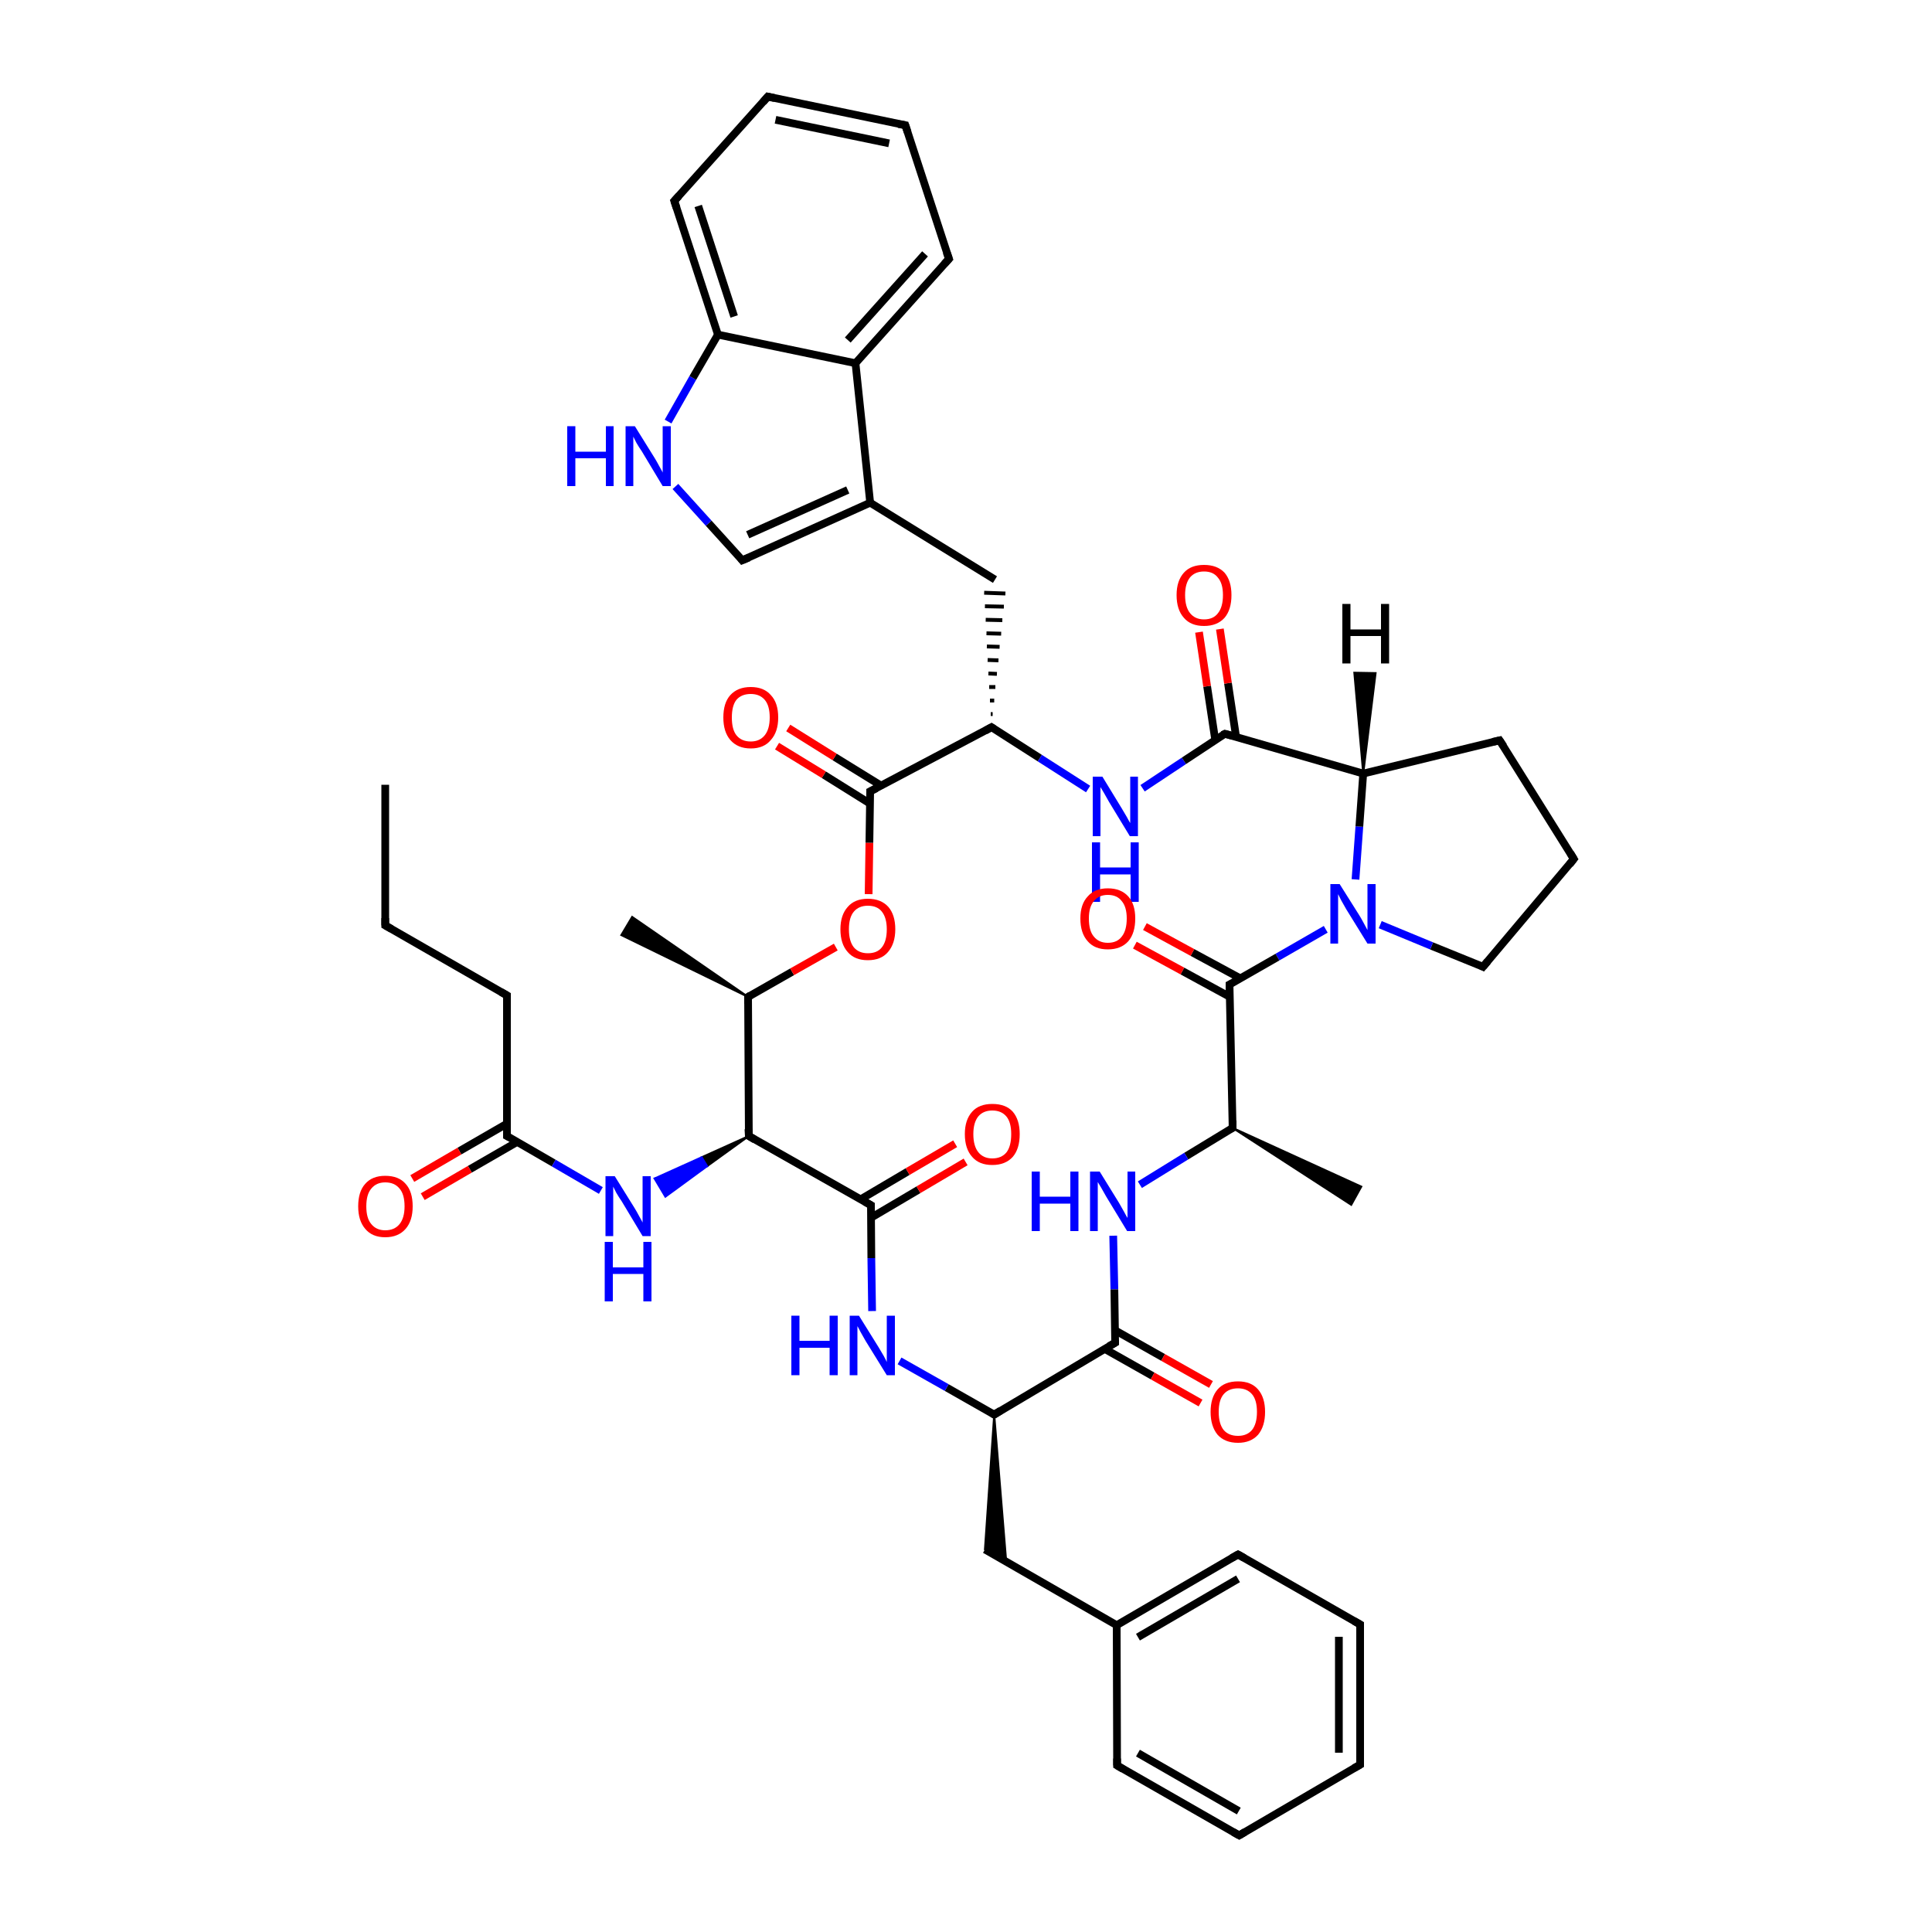 
<svg version='1.1' baseProfile='full'
              xmlns='http://www.w3.org/2000/svg'
                      xmlns:rdkit='http://www.rdkit.org/xml'
                      xmlns:xlink='http://www.w3.org/1999/xlink'
                  xml:space='preserve'
width='500px' height='500px' viewBox='0 0 500 500'>
<!-- END OF HEADER -->
<rect style='opacity:1.0;fill:#FFFFFF;stroke:none' width='500.0' height='500.0' x='0.0' y='0.0'> </rect>
<path class='bond-0 atom-0 atom-1' d='M 99.7,203.1 L 99.7,239.5' style='fill:none;fill-rule:evenodd;stroke:#000000;stroke-width:2.0px;stroke-linecap:butt;stroke-linejoin:miter;stroke-opacity:1' />
<path class='bond-1 atom-1 atom-2' d='M 99.7,239.5 L 131.2,257.6' style='fill:none;fill-rule:evenodd;stroke:#000000;stroke-width:2.0px;stroke-linecap:butt;stroke-linejoin:miter;stroke-opacity:1' />
<path class='bond-2 atom-2 atom-3' d='M 131.2,257.6 L 131.2,294.0' style='fill:none;fill-rule:evenodd;stroke:#000000;stroke-width:2.0px;stroke-linecap:butt;stroke-linejoin:miter;stroke-opacity:1' />
<path class='bond-3 atom-3 atom-4' d='M 131.2,290.8 L 118.9,297.9' style='fill:none;fill-rule:evenodd;stroke:#000000;stroke-width:2.0px;stroke-linecap:butt;stroke-linejoin:miter;stroke-opacity:1' />
<path class='bond-3 atom-3 atom-4' d='M 118.9,297.9 L 106.7,305.0' style='fill:none;fill-rule:evenodd;stroke:#FF0000;stroke-width:2.0px;stroke-linecap:butt;stroke-linejoin:miter;stroke-opacity:1' />
<path class='bond-3 atom-3 atom-4' d='M 133.9,295.5 L 121.6,302.6' style='fill:none;fill-rule:evenodd;stroke:#000000;stroke-width:2.0px;stroke-linecap:butt;stroke-linejoin:miter;stroke-opacity:1' />
<path class='bond-3 atom-3 atom-4' d='M 121.6,302.6 L 109.4,309.7' style='fill:none;fill-rule:evenodd;stroke:#FF0000;stroke-width:2.0px;stroke-linecap:butt;stroke-linejoin:miter;stroke-opacity:1' />
<path class='bond-4 atom-3 atom-5' d='M 131.2,294.0 L 143.3,301.0' style='fill:none;fill-rule:evenodd;stroke:#000000;stroke-width:2.0px;stroke-linecap:butt;stroke-linejoin:miter;stroke-opacity:1' />
<path class='bond-4 atom-3 atom-5' d='M 143.3,301.0 L 155.5,308.1' style='fill:none;fill-rule:evenodd;stroke:#0000FF;stroke-width:2.0px;stroke-linecap:butt;stroke-linejoin:miter;stroke-opacity:1' />
<path class='bond-5 atom-6 atom-5' d='M 193.8,294.0 L 183.0,301.8 L 181.6,299.5 Z' style='fill:#000000;fill-rule:evenodd;fill-opacity:1;stroke:#000000;stroke-width:0.5px;stroke-linecap:butt;stroke-linejoin:miter;stroke-opacity:1;' />
<path class='bond-5 atom-6 atom-5' d='M 183.0,301.8 L 169.4,305.0 L 172.2,309.7 Z' style='fill:#0000FF;fill-rule:evenodd;fill-opacity:1;stroke:#0000FF;stroke-width:0.5px;stroke-linecap:butt;stroke-linejoin:miter;stroke-opacity:1;' />
<path class='bond-5 atom-6 atom-5' d='M 183.0,301.8 L 181.6,299.5 L 169.4,305.0 Z' style='fill:#0000FF;fill-rule:evenodd;fill-opacity:1;stroke:#0000FF;stroke-width:0.5px;stroke-linecap:butt;stroke-linejoin:miter;stroke-opacity:1;' />
<path class='bond-6 atom-6 atom-7' d='M 193.8,294.0 L 193.6,258.0' style='fill:none;fill-rule:evenodd;stroke:#000000;stroke-width:2.0px;stroke-linecap:butt;stroke-linejoin:miter;stroke-opacity:1' />
<path class='bond-7 atom-7 atom-8' d='M 193.6,258.0 L 205.0,251.5' style='fill:none;fill-rule:evenodd;stroke:#000000;stroke-width:2.0px;stroke-linecap:butt;stroke-linejoin:miter;stroke-opacity:1' />
<path class='bond-7 atom-7 atom-8' d='M 205.0,251.5 L 216.3,245.1' style='fill:none;fill-rule:evenodd;stroke:#FF0000;stroke-width:2.0px;stroke-linecap:butt;stroke-linejoin:miter;stroke-opacity:1' />
<path class='bond-8 atom-8 atom-9' d='M 224.8,231.4 L 225.0,218.1' style='fill:none;fill-rule:evenodd;stroke:#FF0000;stroke-width:2.0px;stroke-linecap:butt;stroke-linejoin:miter;stroke-opacity:1' />
<path class='bond-8 atom-8 atom-9' d='M 225.0,218.1 L 225.2,204.8' style='fill:none;fill-rule:evenodd;stroke:#000000;stroke-width:2.0px;stroke-linecap:butt;stroke-linejoin:miter;stroke-opacity:1' />
<path class='bond-9 atom-9 atom-10' d='M 228.0,203.3 L 216.0,195.9' style='fill:none;fill-rule:evenodd;stroke:#000000;stroke-width:2.0px;stroke-linecap:butt;stroke-linejoin:miter;stroke-opacity:1' />
<path class='bond-9 atom-9 atom-10' d='M 216.0,195.9 L 204.0,188.4' style='fill:none;fill-rule:evenodd;stroke:#FF0000;stroke-width:2.0px;stroke-linecap:butt;stroke-linejoin:miter;stroke-opacity:1' />
<path class='bond-9 atom-9 atom-10' d='M 225.2,208.0 L 213.2,200.5' style='fill:none;fill-rule:evenodd;stroke:#000000;stroke-width:2.0px;stroke-linecap:butt;stroke-linejoin:miter;stroke-opacity:1' />
<path class='bond-9 atom-9 atom-10' d='M 213.2,200.5 L 201.1,193.1' style='fill:none;fill-rule:evenodd;stroke:#FF0000;stroke-width:2.0px;stroke-linecap:butt;stroke-linejoin:miter;stroke-opacity:1' />
<path class='bond-10 atom-9 atom-11' d='M 225.2,204.8 L 256.6,188.2' style='fill:none;fill-rule:evenodd;stroke:#000000;stroke-width:2.0px;stroke-linecap:butt;stroke-linejoin:miter;stroke-opacity:1' />
<path class='bond-11 atom-11 atom-12' d='M 256.6,188.2 L 269.1,196.2' style='fill:none;fill-rule:evenodd;stroke:#000000;stroke-width:2.0px;stroke-linecap:butt;stroke-linejoin:miter;stroke-opacity:1' />
<path class='bond-11 atom-11 atom-12' d='M 269.1,196.2 L 281.6,204.2' style='fill:none;fill-rule:evenodd;stroke:#0000FF;stroke-width:2.0px;stroke-linecap:butt;stroke-linejoin:miter;stroke-opacity:1' />
<path class='bond-12 atom-12 atom-13' d='M 295.7,204.0 L 306.4,196.9' style='fill:none;fill-rule:evenodd;stroke:#0000FF;stroke-width:2.0px;stroke-linecap:butt;stroke-linejoin:miter;stroke-opacity:1' />
<path class='bond-12 atom-12 atom-13' d='M 306.4,196.9 L 317.0,189.9' style='fill:none;fill-rule:evenodd;stroke:#000000;stroke-width:2.0px;stroke-linecap:butt;stroke-linejoin:miter;stroke-opacity:1' />
<path class='bond-13 atom-13 atom-14' d='M 319.9,190.7 L 317.8,176.8' style='fill:none;fill-rule:evenodd;stroke:#000000;stroke-width:2.0px;stroke-linecap:butt;stroke-linejoin:miter;stroke-opacity:1' />
<path class='bond-13 atom-13 atom-14' d='M 317.8,176.8 L 315.7,162.8' style='fill:none;fill-rule:evenodd;stroke:#FF0000;stroke-width:2.0px;stroke-linecap:butt;stroke-linejoin:miter;stroke-opacity:1' />
<path class='bond-13 atom-13 atom-14' d='M 314.5,191.5 L 312.4,177.6' style='fill:none;fill-rule:evenodd;stroke:#000000;stroke-width:2.0px;stroke-linecap:butt;stroke-linejoin:miter;stroke-opacity:1' />
<path class='bond-13 atom-13 atom-14' d='M 312.4,177.6 L 310.3,163.6' style='fill:none;fill-rule:evenodd;stroke:#FF0000;stroke-width:2.0px;stroke-linecap:butt;stroke-linejoin:miter;stroke-opacity:1' />
<path class='bond-14 atom-13 atom-15' d='M 317.0,189.9 L 352.8,200.2' style='fill:none;fill-rule:evenodd;stroke:#000000;stroke-width:2.0px;stroke-linecap:butt;stroke-linejoin:miter;stroke-opacity:1' />
<path class='bond-15 atom-15 atom-16' d='M 352.8,200.2 L 388.1,191.6' style='fill:none;fill-rule:evenodd;stroke:#000000;stroke-width:2.0px;stroke-linecap:butt;stroke-linejoin:miter;stroke-opacity:1' />
<path class='bond-16 atom-16 atom-17' d='M 388.1,191.6 L 407.3,222.3' style='fill:none;fill-rule:evenodd;stroke:#000000;stroke-width:2.0px;stroke-linecap:butt;stroke-linejoin:miter;stroke-opacity:1' />
<path class='bond-17 atom-17 atom-18' d='M 407.3,222.3 L 383.8,250.2' style='fill:none;fill-rule:evenodd;stroke:#000000;stroke-width:2.0px;stroke-linecap:butt;stroke-linejoin:miter;stroke-opacity:1' />
<path class='bond-18 atom-18 atom-19' d='M 383.8,250.2 L 370.5,244.8' style='fill:none;fill-rule:evenodd;stroke:#000000;stroke-width:2.0px;stroke-linecap:butt;stroke-linejoin:miter;stroke-opacity:1' />
<path class='bond-18 atom-18 atom-19' d='M 370.5,244.8 L 357.2,239.3' style='fill:none;fill-rule:evenodd;stroke:#0000FF;stroke-width:2.0px;stroke-linecap:butt;stroke-linejoin:miter;stroke-opacity:1' />
<path class='bond-19 atom-19 atom-20' d='M 343.1,240.5 L 330.6,247.7' style='fill:none;fill-rule:evenodd;stroke:#0000FF;stroke-width:2.0px;stroke-linecap:butt;stroke-linejoin:miter;stroke-opacity:1' />
<path class='bond-19 atom-19 atom-20' d='M 330.6,247.7 L 318.2,254.8' style='fill:none;fill-rule:evenodd;stroke:#000000;stroke-width:2.0px;stroke-linecap:butt;stroke-linejoin:miter;stroke-opacity:1' />
<path class='bond-20 atom-20 atom-21' d='M 321.0,253.2 L 308.6,246.5' style='fill:none;fill-rule:evenodd;stroke:#000000;stroke-width:2.0px;stroke-linecap:butt;stroke-linejoin:miter;stroke-opacity:1' />
<path class='bond-20 atom-20 atom-21' d='M 308.6,246.5 L 296.3,239.8' style='fill:none;fill-rule:evenodd;stroke:#FF0000;stroke-width:2.0px;stroke-linecap:butt;stroke-linejoin:miter;stroke-opacity:1' />
<path class='bond-20 atom-20 atom-21' d='M 318.3,258.0 L 306.0,251.3' style='fill:none;fill-rule:evenodd;stroke:#000000;stroke-width:2.0px;stroke-linecap:butt;stroke-linejoin:miter;stroke-opacity:1' />
<path class='bond-20 atom-20 atom-21' d='M 306.0,251.3 L 293.7,244.6' style='fill:none;fill-rule:evenodd;stroke:#FF0000;stroke-width:2.0px;stroke-linecap:butt;stroke-linejoin:miter;stroke-opacity:1' />
<path class='bond-21 atom-20 atom-22' d='M 318.2,254.8 L 319.0,291.9' style='fill:none;fill-rule:evenodd;stroke:#000000;stroke-width:2.0px;stroke-linecap:butt;stroke-linejoin:miter;stroke-opacity:1' />
<path class='bond-22 atom-22 atom-23' d='M 319.0,291.9 L 307.0,299.2' style='fill:none;fill-rule:evenodd;stroke:#000000;stroke-width:2.0px;stroke-linecap:butt;stroke-linejoin:miter;stroke-opacity:1' />
<path class='bond-22 atom-22 atom-23' d='M 307.0,299.2 L 295.0,306.6' style='fill:none;fill-rule:evenodd;stroke:#0000FF;stroke-width:2.0px;stroke-linecap:butt;stroke-linejoin:miter;stroke-opacity:1' />
<path class='bond-23 atom-23 atom-24' d='M 288.1,319.8 L 288.4,333.7' style='fill:none;fill-rule:evenodd;stroke:#0000FF;stroke-width:2.0px;stroke-linecap:butt;stroke-linejoin:miter;stroke-opacity:1' />
<path class='bond-23 atom-23 atom-24' d='M 288.4,333.7 L 288.6,347.5' style='fill:none;fill-rule:evenodd;stroke:#000000;stroke-width:2.0px;stroke-linecap:butt;stroke-linejoin:miter;stroke-opacity:1' />
<path class='bond-24 atom-24 atom-25' d='M 285.9,349.1 L 298.3,356.1' style='fill:none;fill-rule:evenodd;stroke:#000000;stroke-width:2.0px;stroke-linecap:butt;stroke-linejoin:miter;stroke-opacity:1' />
<path class='bond-24 atom-24 atom-25' d='M 298.3,356.1 L 310.7,363.1' style='fill:none;fill-rule:evenodd;stroke:#FF0000;stroke-width:2.0px;stroke-linecap:butt;stroke-linejoin:miter;stroke-opacity:1' />
<path class='bond-24 atom-24 atom-25' d='M 288.6,344.3 L 301.0,351.3' style='fill:none;fill-rule:evenodd;stroke:#000000;stroke-width:2.0px;stroke-linecap:butt;stroke-linejoin:miter;stroke-opacity:1' />
<path class='bond-24 atom-24 atom-25' d='M 301.0,351.3 L 313.4,358.3' style='fill:none;fill-rule:evenodd;stroke:#FF0000;stroke-width:2.0px;stroke-linecap:butt;stroke-linejoin:miter;stroke-opacity:1' />
<path class='bond-25 atom-24 atom-26' d='M 288.6,347.5 L 257.3,366.1' style='fill:none;fill-rule:evenodd;stroke:#000000;stroke-width:2.0px;stroke-linecap:butt;stroke-linejoin:miter;stroke-opacity:1' />
<path class='bond-26 atom-26 atom-27' d='M 257.3,366.1 L 245.0,359.1' style='fill:none;fill-rule:evenodd;stroke:#000000;stroke-width:2.0px;stroke-linecap:butt;stroke-linejoin:miter;stroke-opacity:1' />
<path class='bond-26 atom-26 atom-27' d='M 245.0,359.1 L 232.8,352.2' style='fill:none;fill-rule:evenodd;stroke:#0000FF;stroke-width:2.0px;stroke-linecap:butt;stroke-linejoin:miter;stroke-opacity:1' />
<path class='bond-27 atom-27 atom-28' d='M 225.7,339.3 L 225.5,325.6' style='fill:none;fill-rule:evenodd;stroke:#0000FF;stroke-width:2.0px;stroke-linecap:butt;stroke-linejoin:miter;stroke-opacity:1' />
<path class='bond-27 atom-27 atom-28' d='M 225.5,325.6 L 225.4,311.9' style='fill:none;fill-rule:evenodd;stroke:#000000;stroke-width:2.0px;stroke-linecap:butt;stroke-linejoin:miter;stroke-opacity:1' />
<path class='bond-28 atom-28 atom-29' d='M 225.5,315.1 L 237.7,307.9' style='fill:none;fill-rule:evenodd;stroke:#000000;stroke-width:2.0px;stroke-linecap:butt;stroke-linejoin:miter;stroke-opacity:1' />
<path class='bond-28 atom-28 atom-29' d='M 237.7,307.9 L 249.9,300.7' style='fill:none;fill-rule:evenodd;stroke:#FF0000;stroke-width:2.0px;stroke-linecap:butt;stroke-linejoin:miter;stroke-opacity:1' />
<path class='bond-28 atom-28 atom-29' d='M 222.7,310.4 L 234.9,303.2' style='fill:none;fill-rule:evenodd;stroke:#000000;stroke-width:2.0px;stroke-linecap:butt;stroke-linejoin:miter;stroke-opacity:1' />
<path class='bond-28 atom-28 atom-29' d='M 234.9,303.2 L 247.2,296.0' style='fill:none;fill-rule:evenodd;stroke:#FF0000;stroke-width:2.0px;stroke-linecap:butt;stroke-linejoin:miter;stroke-opacity:1' />
<path class='bond-29 atom-26 atom-30' d='M 257.3,366.1 L 260.4,404.1 L 254.9,401.0 Z' style='fill:#000000;fill-rule:evenodd;fill-opacity:1;stroke:#000000;stroke-width:0.5px;stroke-linecap:butt;stroke-linejoin:miter;stroke-opacity:1;' />
<path class='bond-30 atom-30 atom-31' d='M 254.9,401.0 L 289.0,420.6' style='fill:none;fill-rule:evenodd;stroke:#000000;stroke-width:2.0px;stroke-linecap:butt;stroke-linejoin:miter;stroke-opacity:1' />
<path class='bond-31 atom-31 atom-32' d='M 289.0,420.6 L 320.4,402.3' style='fill:none;fill-rule:evenodd;stroke:#000000;stroke-width:2.0px;stroke-linecap:butt;stroke-linejoin:miter;stroke-opacity:1' />
<path class='bond-31 atom-31 atom-32' d='M 294.5,423.7 L 320.4,408.6' style='fill:none;fill-rule:evenodd;stroke:#000000;stroke-width:2.0px;stroke-linecap:butt;stroke-linejoin:miter;stroke-opacity:1' />
<path class='bond-32 atom-32 atom-33' d='M 320.4,402.3 L 352.0,420.4' style='fill:none;fill-rule:evenodd;stroke:#000000;stroke-width:2.0px;stroke-linecap:butt;stroke-linejoin:miter;stroke-opacity:1' />
<path class='bond-33 atom-33 atom-34' d='M 352.0,420.4 L 352.0,456.7' style='fill:none;fill-rule:evenodd;stroke:#000000;stroke-width:2.0px;stroke-linecap:butt;stroke-linejoin:miter;stroke-opacity:1' />
<path class='bond-33 atom-33 atom-34' d='M 346.5,423.6 L 346.5,453.6' style='fill:none;fill-rule:evenodd;stroke:#000000;stroke-width:2.0px;stroke-linecap:butt;stroke-linejoin:miter;stroke-opacity:1' />
<path class='bond-34 atom-34 atom-35' d='M 352.0,456.7 L 320.7,475.0' style='fill:none;fill-rule:evenodd;stroke:#000000;stroke-width:2.0px;stroke-linecap:butt;stroke-linejoin:miter;stroke-opacity:1' />
<path class='bond-35 atom-35 atom-36' d='M 320.7,475.0 L 289.1,456.9' style='fill:none;fill-rule:evenodd;stroke:#000000;stroke-width:2.0px;stroke-linecap:butt;stroke-linejoin:miter;stroke-opacity:1' />
<path class='bond-35 atom-35 atom-36' d='M 320.6,468.7 L 294.5,453.7' style='fill:none;fill-rule:evenodd;stroke:#000000;stroke-width:2.0px;stroke-linecap:butt;stroke-linejoin:miter;stroke-opacity:1' />
<path class='bond-36 atom-22 atom-37' d='M 319.0,291.9 L 352.3,307.1 L 349.7,311.8 Z' style='fill:#000000;fill-rule:evenodd;fill-opacity:1;stroke:#000000;stroke-width:0.5px;stroke-linecap:butt;stroke-linejoin:miter;stroke-opacity:1;' />
<path class='bond-37 atom-11 atom-38' d='M 256.9,184.8 L 256.4,184.8' style='fill:none;fill-rule:evenodd;stroke:#000000;stroke-width:1.0px;stroke-linecap:butt;stroke-linejoin:miter;stroke-opacity:1' />
<path class='bond-37 atom-11 atom-38' d='M 257.3,181.3 L 256.2,181.3' style='fill:none;fill-rule:evenodd;stroke:#000000;stroke-width:1.0px;stroke-linecap:butt;stroke-linejoin:miter;stroke-opacity:1' />
<path class='bond-37 atom-11 atom-38' d='M 257.6,177.8 L 256.0,177.8' style='fill:none;fill-rule:evenodd;stroke:#000000;stroke-width:1.0px;stroke-linecap:butt;stroke-linejoin:miter;stroke-opacity:1' />
<path class='bond-37 atom-11 atom-38' d='M 258.0,174.4 L 255.8,174.3' style='fill:none;fill-rule:evenodd;stroke:#000000;stroke-width:1.0px;stroke-linecap:butt;stroke-linejoin:miter;stroke-opacity:1' />
<path class='bond-37 atom-11 atom-38' d='M 258.4,170.9 L 255.6,170.8' style='fill:none;fill-rule:evenodd;stroke:#000000;stroke-width:1.0px;stroke-linecap:butt;stroke-linejoin:miter;stroke-opacity:1' />
<path class='bond-37 atom-11 atom-38' d='M 258.7,167.4 L 255.4,167.3' style='fill:none;fill-rule:evenodd;stroke:#000000;stroke-width:1.0px;stroke-linecap:butt;stroke-linejoin:miter;stroke-opacity:1' />
<path class='bond-37 atom-11 atom-38' d='M 259.1,164.0 L 255.3,163.9' style='fill:none;fill-rule:evenodd;stroke:#000000;stroke-width:1.0px;stroke-linecap:butt;stroke-linejoin:miter;stroke-opacity:1' />
<path class='bond-37 atom-11 atom-38' d='M 259.4,160.5 L 255.1,160.4' style='fill:none;fill-rule:evenodd;stroke:#000000;stroke-width:1.0px;stroke-linecap:butt;stroke-linejoin:miter;stroke-opacity:1' />
<path class='bond-37 atom-11 atom-38' d='M 259.8,157.0 L 254.9,156.9' style='fill:none;fill-rule:evenodd;stroke:#000000;stroke-width:1.0px;stroke-linecap:butt;stroke-linejoin:miter;stroke-opacity:1' />
<path class='bond-37 atom-11 atom-38' d='M 260.2,153.6 L 254.7,153.4' style='fill:none;fill-rule:evenodd;stroke:#000000;stroke-width:1.0px;stroke-linecap:butt;stroke-linejoin:miter;stroke-opacity:1' />
<path class='bond-38 atom-38 atom-39' d='M 257.5,150.0 L 225.2,130.1' style='fill:none;fill-rule:evenodd;stroke:#000000;stroke-width:2.0px;stroke-linecap:butt;stroke-linejoin:miter;stroke-opacity:1' />
<path class='bond-39 atom-39 atom-40' d='M 225.2,130.1 L 192.1,145.0' style='fill:none;fill-rule:evenodd;stroke:#000000;stroke-width:2.0px;stroke-linecap:butt;stroke-linejoin:miter;stroke-opacity:1' />
<path class='bond-39 atom-39 atom-40' d='M 219.4,126.8 L 193.5,138.4' style='fill:none;fill-rule:evenodd;stroke:#000000;stroke-width:2.0px;stroke-linecap:butt;stroke-linejoin:miter;stroke-opacity:1' />
<path class='bond-40 atom-40 atom-41' d='M 192.1,145.0 L 183.4,135.4' style='fill:none;fill-rule:evenodd;stroke:#000000;stroke-width:2.0px;stroke-linecap:butt;stroke-linejoin:miter;stroke-opacity:1' />
<path class='bond-40 atom-40 atom-41' d='M 183.4,135.4 L 174.8,125.9' style='fill:none;fill-rule:evenodd;stroke:#0000FF;stroke-width:2.0px;stroke-linecap:butt;stroke-linejoin:miter;stroke-opacity:1' />
<path class='bond-41 atom-41 atom-42' d='M 172.9,109.1 L 179.3,97.8' style='fill:none;fill-rule:evenodd;stroke:#0000FF;stroke-width:2.0px;stroke-linecap:butt;stroke-linejoin:miter;stroke-opacity:1' />
<path class='bond-41 atom-41 atom-42' d='M 179.3,97.8 L 185.8,86.6' style='fill:none;fill-rule:evenodd;stroke:#000000;stroke-width:2.0px;stroke-linecap:butt;stroke-linejoin:miter;stroke-opacity:1' />
<path class='bond-42 atom-42 atom-43' d='M 185.8,86.6 L 174.5,52.0' style='fill:none;fill-rule:evenodd;stroke:#000000;stroke-width:2.0px;stroke-linecap:butt;stroke-linejoin:miter;stroke-opacity:1' />
<path class='bond-42 atom-42 atom-43' d='M 190.0,81.9 L 180.7,53.3' style='fill:none;fill-rule:evenodd;stroke:#000000;stroke-width:2.0px;stroke-linecap:butt;stroke-linejoin:miter;stroke-opacity:1' />
<path class='bond-43 atom-43 atom-44' d='M 174.5,52.0 L 198.7,25.0' style='fill:none;fill-rule:evenodd;stroke:#000000;stroke-width:2.0px;stroke-linecap:butt;stroke-linejoin:miter;stroke-opacity:1' />
<path class='bond-44 atom-44 atom-45' d='M 198.7,25.0 L 234.3,32.4' style='fill:none;fill-rule:evenodd;stroke:#000000;stroke-width:2.0px;stroke-linecap:butt;stroke-linejoin:miter;stroke-opacity:1' />
<path class='bond-44 atom-44 atom-45' d='M 200.7,31.0 L 230.1,37.1' style='fill:none;fill-rule:evenodd;stroke:#000000;stroke-width:2.0px;stroke-linecap:butt;stroke-linejoin:miter;stroke-opacity:1' />
<path class='bond-45 atom-45 atom-46' d='M 234.3,32.4 L 245.6,67.0' style='fill:none;fill-rule:evenodd;stroke:#000000;stroke-width:2.0px;stroke-linecap:butt;stroke-linejoin:miter;stroke-opacity:1' />
<path class='bond-46 atom-46 atom-47' d='M 245.6,67.0 L 221.4,94.0' style='fill:none;fill-rule:evenodd;stroke:#000000;stroke-width:2.0px;stroke-linecap:butt;stroke-linejoin:miter;stroke-opacity:1' />
<path class='bond-46 atom-46 atom-47' d='M 239.4,65.7 L 219.4,88.0' style='fill:none;fill-rule:evenodd;stroke:#000000;stroke-width:2.0px;stroke-linecap:butt;stroke-linejoin:miter;stroke-opacity:1' />
<path class='bond-47 atom-7 atom-48' d='M 193.6,258.0 L 160.8,242.0 L 163.6,237.3 Z' style='fill:#000000;fill-rule:evenodd;fill-opacity:1;stroke:#000000;stroke-width:0.5px;stroke-linecap:butt;stroke-linejoin:miter;stroke-opacity:1;' />
<path class='bond-48 atom-28 atom-6' d='M 225.4,311.9 L 193.8,294.0' style='fill:none;fill-rule:evenodd;stroke:#000000;stroke-width:2.0px;stroke-linecap:butt;stroke-linejoin:miter;stroke-opacity:1' />
<path class='bond-49 atom-19 atom-15' d='M 350.8,227.6 L 351.8,213.9' style='fill:none;fill-rule:evenodd;stroke:#0000FF;stroke-width:2.0px;stroke-linecap:butt;stroke-linejoin:miter;stroke-opacity:1' />
<path class='bond-49 atom-19 atom-15' d='M 351.8,213.9 L 352.8,200.2' style='fill:none;fill-rule:evenodd;stroke:#000000;stroke-width:2.0px;stroke-linecap:butt;stroke-linejoin:miter;stroke-opacity:1' />
<path class='bond-50 atom-36 atom-31' d='M 289.1,456.9 L 289.0,420.6' style='fill:none;fill-rule:evenodd;stroke:#000000;stroke-width:2.0px;stroke-linecap:butt;stroke-linejoin:miter;stroke-opacity:1' />
<path class='bond-51 atom-47 atom-39' d='M 221.4,94.0 L 225.2,130.1' style='fill:none;fill-rule:evenodd;stroke:#000000;stroke-width:2.0px;stroke-linecap:butt;stroke-linejoin:miter;stroke-opacity:1' />
<path class='bond-52 atom-47 atom-42' d='M 221.4,94.0 L 185.8,86.6' style='fill:none;fill-rule:evenodd;stroke:#000000;stroke-width:2.0px;stroke-linecap:butt;stroke-linejoin:miter;stroke-opacity:1' />
<path class='bond-53 atom-15 atom-49' d='M 352.8,200.2 L 350.5,174.1 L 356.0,174.2 Z' style='fill:#000000;fill-rule:evenodd;fill-opacity:1;stroke:#000000;stroke-width:0.5px;stroke-linecap:butt;stroke-linejoin:miter;stroke-opacity:1;' />
<path d='M 99.7,237.6 L 99.7,239.5 L 101.3,240.4' style='fill:none;stroke:#000000;stroke-width:2.0px;stroke-linecap:butt;stroke-linejoin:miter;stroke-opacity:1;' />
<path d='M 129.6,256.7 L 131.2,257.6 L 131.2,259.4' style='fill:none;stroke:#000000;stroke-width:2.0px;stroke-linecap:butt;stroke-linejoin:miter;stroke-opacity:1;' />
<path d='M 131.2,292.2 L 131.2,294.0 L 131.8,294.3' style='fill:none;stroke:#000000;stroke-width:2.0px;stroke-linecap:butt;stroke-linejoin:miter;stroke-opacity:1;' />
<path d='M 193.7,292.2 L 193.8,294.0 L 195.3,294.9' style='fill:none;stroke:#000000;stroke-width:2.0px;stroke-linecap:butt;stroke-linejoin:miter;stroke-opacity:1;' />
<path d='M 193.6,259.8 L 193.6,258.0 L 194.2,257.6' style='fill:none;stroke:#000000;stroke-width:2.0px;stroke-linecap:butt;stroke-linejoin:miter;stroke-opacity:1;' />
<path d='M 225.2,205.5 L 225.2,204.8 L 226.8,204.0' style='fill:none;stroke:#000000;stroke-width:2.0px;stroke-linecap:butt;stroke-linejoin:miter;stroke-opacity:1;' />
<path d='M 255.0,189.1 L 256.6,188.2 L 257.2,188.6' style='fill:none;stroke:#000000;stroke-width:2.0px;stroke-linecap:butt;stroke-linejoin:miter;stroke-opacity:1;' />
<path d='M 316.4,190.2 L 317.0,189.9 L 318.8,190.4' style='fill:none;stroke:#000000;stroke-width:2.0px;stroke-linecap:butt;stroke-linejoin:miter;stroke-opacity:1;' />
<path d='M 386.3,192.0 L 388.1,191.6 L 389.1,193.1' style='fill:none;stroke:#000000;stroke-width:2.0px;stroke-linecap:butt;stroke-linejoin:miter;stroke-opacity:1;' />
<path d='M 406.4,220.8 L 407.3,222.3 L 406.2,223.7' style='fill:none;stroke:#000000;stroke-width:2.0px;stroke-linecap:butt;stroke-linejoin:miter;stroke-opacity:1;' />
<path d='M 385.0,248.8 L 383.8,250.2 L 383.2,249.9' style='fill:none;stroke:#000000;stroke-width:2.0px;stroke-linecap:butt;stroke-linejoin:miter;stroke-opacity:1;' />
<path d='M 318.8,254.5 L 318.2,254.8 L 318.2,256.7' style='fill:none;stroke:#000000;stroke-width:2.0px;stroke-linecap:butt;stroke-linejoin:miter;stroke-opacity:1;' />
<path d='M 319.0,290.0 L 319.0,291.9 L 318.4,292.2' style='fill:none;stroke:#000000;stroke-width:2.0px;stroke-linecap:butt;stroke-linejoin:miter;stroke-opacity:1;' />
<path d='M 288.6,346.8 L 288.6,347.5 L 287.0,348.4' style='fill:none;stroke:#000000;stroke-width:2.0px;stroke-linecap:butt;stroke-linejoin:miter;stroke-opacity:1;' />
<path d='M 258.9,365.1 L 257.3,366.1 L 256.7,365.7' style='fill:none;stroke:#000000;stroke-width:2.0px;stroke-linecap:butt;stroke-linejoin:miter;stroke-opacity:1;' />
<path d='M 225.4,312.6 L 225.4,311.9 L 223.8,311.0' style='fill:none;stroke:#000000;stroke-width:2.0px;stroke-linecap:butt;stroke-linejoin:miter;stroke-opacity:1;' />
<path d='M 318.8,403.2 L 320.4,402.3 L 322.0,403.2' style='fill:none;stroke:#000000;stroke-width:2.0px;stroke-linecap:butt;stroke-linejoin:miter;stroke-opacity:1;' />
<path d='M 350.4,419.5 L 352.0,420.4 L 352.0,422.2' style='fill:none;stroke:#000000;stroke-width:2.0px;stroke-linecap:butt;stroke-linejoin:miter;stroke-opacity:1;' />
<path d='M 352.0,454.9 L 352.0,456.7 L 350.4,457.6' style='fill:none;stroke:#000000;stroke-width:2.0px;stroke-linecap:butt;stroke-linejoin:miter;stroke-opacity:1;' />
<path d='M 322.2,474.1 L 320.7,475.0 L 319.1,474.1' style='fill:none;stroke:#000000;stroke-width:2.0px;stroke-linecap:butt;stroke-linejoin:miter;stroke-opacity:1;' />
<path d='M 290.6,457.8 L 289.1,456.9 L 289.1,455.1' style='fill:none;stroke:#000000;stroke-width:2.0px;stroke-linecap:butt;stroke-linejoin:miter;stroke-opacity:1;' />
<path d='M 193.8,144.3 L 192.1,145.0 L 191.7,144.5' style='fill:none;stroke:#000000;stroke-width:2.0px;stroke-linecap:butt;stroke-linejoin:miter;stroke-opacity:1;' />
<path d='M 175.1,53.8 L 174.5,52.0 L 175.7,50.7' style='fill:none;stroke:#000000;stroke-width:2.0px;stroke-linecap:butt;stroke-linejoin:miter;stroke-opacity:1;' />
<path d='M 197.5,26.4 L 198.7,25.0 L 200.5,25.4' style='fill:none;stroke:#000000;stroke-width:2.0px;stroke-linecap:butt;stroke-linejoin:miter;stroke-opacity:1;' />
<path d='M 232.5,32.1 L 234.3,32.4 L 234.9,34.2' style='fill:none;stroke:#000000;stroke-width:2.0px;stroke-linecap:butt;stroke-linejoin:miter;stroke-opacity:1;' />
<path d='M 245.0,65.3 L 245.6,67.0 L 244.4,68.3' style='fill:none;stroke:#000000;stroke-width:2.0px;stroke-linecap:butt;stroke-linejoin:miter;stroke-opacity:1;' />
<path class='atom-4' d='M 92.7 312.2
Q 92.7 308.4, 94.5 306.4
Q 96.3 304.3, 99.7 304.3
Q 103.2 304.3, 105.0 306.4
Q 106.8 308.4, 106.8 312.2
Q 106.8 315.9, 105.0 318.0
Q 103.1 320.2, 99.7 320.2
Q 96.3 320.2, 94.5 318.0
Q 92.7 315.9, 92.7 312.2
M 99.7 318.4
Q 102.1 318.4, 103.4 316.8
Q 104.7 315.2, 104.7 312.2
Q 104.7 309.1, 103.4 307.6
Q 102.1 306.0, 99.7 306.0
Q 97.4 306.0, 96.1 307.6
Q 94.8 309.1, 94.8 312.2
Q 94.8 315.3, 96.1 316.8
Q 97.4 318.4, 99.7 318.4
' fill='#FF0000'/>
<path class='atom-5' d='M 159.1 304.4
L 164.2 312.6
Q 164.7 313.4, 165.5 314.9
Q 166.3 316.3, 166.3 316.4
L 166.3 304.4
L 168.4 304.4
L 168.4 319.9
L 166.3 319.9
L 160.9 310.9
Q 160.2 309.9, 159.5 308.7
Q 158.9 307.5, 158.7 307.1
L 158.7 319.9
L 156.7 319.9
L 156.7 304.4
L 159.1 304.4
' fill='#0000FF'/>
<path class='atom-5' d='M 156.5 321.4
L 158.6 321.4
L 158.6 328.0
L 166.5 328.0
L 166.5 321.4
L 168.6 321.4
L 168.6 336.8
L 166.5 336.8
L 166.5 329.7
L 158.6 329.7
L 158.6 336.8
L 156.5 336.8
L 156.5 321.4
' fill='#0000FF'/>
<path class='atom-8' d='M 217.5 240.5
Q 217.5 236.8, 219.4 234.7
Q 221.2 232.6, 224.6 232.6
Q 228.0 232.6, 229.9 234.7
Q 231.7 236.8, 231.7 240.5
Q 231.7 244.2, 229.8 246.4
Q 228.0 248.5, 224.6 248.5
Q 221.2 248.5, 219.4 246.4
Q 217.5 244.3, 217.5 240.5
M 224.6 246.7
Q 227.0 246.7, 228.2 245.2
Q 229.5 243.6, 229.5 240.5
Q 229.5 237.5, 228.2 235.9
Q 227.0 234.4, 224.6 234.4
Q 222.3 234.4, 221.0 235.9
Q 219.7 237.4, 219.7 240.5
Q 219.7 243.6, 221.0 245.2
Q 222.3 246.7, 224.6 246.7
' fill='#FF0000'/>
<path class='atom-10' d='M 187.2 185.7
Q 187.2 181.9, 189.0 179.9
Q 190.9 177.8, 194.3 177.8
Q 197.7 177.8, 199.5 179.9
Q 201.4 181.9, 201.4 185.7
Q 201.4 189.4, 199.5 191.5
Q 197.7 193.7, 194.3 193.7
Q 190.9 193.7, 189.0 191.5
Q 187.2 189.4, 187.2 185.7
M 194.3 191.9
Q 196.6 191.9, 197.9 190.3
Q 199.2 188.7, 199.2 185.7
Q 199.2 182.6, 197.9 181.1
Q 196.6 179.6, 194.3 179.6
Q 191.9 179.6, 190.6 181.1
Q 189.4 182.6, 189.4 185.7
Q 189.4 188.8, 190.6 190.3
Q 191.9 191.9, 194.3 191.9
' fill='#FF0000'/>
<path class='atom-12' d='M 285.3 201.0
L 290.3 209.2
Q 290.8 210.0, 291.6 211.4
Q 292.4 212.9, 292.5 213.0
L 292.5 201.0
L 294.5 201.0
L 294.5 216.4
L 292.4 216.4
L 287.0 207.5
Q 286.4 206.4, 285.7 205.2
Q 285.0 204.0, 284.8 203.7
L 284.8 216.4
L 282.8 216.4
L 282.8 201.0
L 285.3 201.0
' fill='#0000FF'/>
<path class='atom-12' d='M 282.6 218.0
L 284.7 218.0
L 284.7 224.5
L 292.6 224.5
L 292.6 218.0
L 294.7 218.0
L 294.7 233.4
L 292.6 233.4
L 292.6 226.3
L 284.7 226.3
L 284.7 233.4
L 282.6 233.4
L 282.6 218.0
' fill='#0000FF'/>
<path class='atom-14' d='M 304.5 154.0
Q 304.5 150.3, 306.4 148.2
Q 308.2 146.2, 311.6 146.2
Q 315.0 146.2, 316.9 148.2
Q 318.7 150.3, 318.7 154.0
Q 318.7 157.8, 316.9 159.9
Q 315.0 162.0, 311.6 162.0
Q 308.2 162.0, 306.4 159.9
Q 304.5 157.8, 304.5 154.0
M 311.6 160.3
Q 314.0 160.3, 315.2 158.7
Q 316.5 157.1, 316.5 154.0
Q 316.5 151.0, 315.2 149.5
Q 314.0 147.9, 311.6 147.9
Q 309.3 147.9, 308.0 149.4
Q 306.7 151.0, 306.7 154.0
Q 306.7 157.1, 308.0 158.7
Q 309.3 160.3, 311.6 160.3
' fill='#FF0000'/>
<path class='atom-19' d='M 346.7 228.8
L 351.8 236.9
Q 352.3 237.7, 353.1 239.2
Q 353.9 240.7, 353.9 240.7
L 353.9 228.8
L 356.0 228.8
L 356.0 244.2
L 353.9 244.2
L 348.4 235.3
Q 347.8 234.2, 347.1 233.0
Q 346.5 231.8, 346.3 231.4
L 346.3 244.2
L 344.3 244.2
L 344.3 228.8
L 346.7 228.8
' fill='#0000FF'/>
<path class='atom-21' d='M 279.6 237.7
Q 279.6 234.0, 281.5 232.0
Q 283.3 229.9, 286.7 229.9
Q 290.1 229.9, 292.0 232.0
Q 293.8 234.0, 293.8 237.7
Q 293.8 241.5, 292.0 243.6
Q 290.1 245.7, 286.7 245.7
Q 283.3 245.7, 281.5 243.6
Q 279.6 241.5, 279.6 237.7
M 286.7 244.0
Q 289.1 244.0, 290.3 242.4
Q 291.6 240.8, 291.6 237.7
Q 291.6 234.7, 290.3 233.2
Q 289.1 231.6, 286.7 231.6
Q 284.4 231.6, 283.1 233.2
Q 281.8 234.7, 281.8 237.7
Q 281.8 240.9, 283.1 242.4
Q 284.4 244.0, 286.7 244.0
' fill='#FF0000'/>
<path class='atom-23' d='M 267.0 303.2
L 269.1 303.2
L 269.1 309.7
L 277.0 309.7
L 277.0 303.2
L 279.1 303.2
L 279.1 318.6
L 277.0 318.6
L 277.0 311.5
L 269.1 311.5
L 269.1 318.6
L 267.0 318.6
L 267.0 303.2
' fill='#0000FF'/>
<path class='atom-23' d='M 284.6 303.2
L 289.6 311.3
Q 290.1 312.2, 290.9 313.6
Q 291.7 315.1, 291.8 315.2
L 291.8 303.2
L 293.8 303.2
L 293.8 318.6
L 291.7 318.6
L 286.3 309.7
Q 285.7 308.6, 285.0 307.4
Q 284.3 306.2, 284.1 305.9
L 284.1 318.6
L 282.1 318.6
L 282.1 303.2
L 284.6 303.2
' fill='#0000FF'/>
<path class='atom-25' d='M 313.3 365.4
Q 313.3 361.7, 315.1 359.6
Q 316.9 357.5, 320.4 357.5
Q 323.8 357.5, 325.6 359.6
Q 327.4 361.7, 327.4 365.4
Q 327.4 369.1, 325.6 371.3
Q 323.7 373.4, 320.4 373.4
Q 317.0 373.4, 315.1 371.3
Q 313.3 369.1, 313.3 365.4
M 320.4 371.6
Q 322.7 371.6, 324.0 370.1
Q 325.3 368.5, 325.3 365.4
Q 325.3 362.3, 324.0 360.8
Q 322.7 359.3, 320.4 359.3
Q 318.0 359.3, 316.7 360.8
Q 315.4 362.3, 315.4 365.4
Q 315.4 368.5, 316.7 370.1
Q 318.0 371.6, 320.4 371.6
' fill='#FF0000'/>
<path class='atom-27' d='M 204.8 340.5
L 206.9 340.5
L 206.9 347.0
L 214.7 347.0
L 214.7 340.5
L 216.8 340.5
L 216.8 355.9
L 214.7 355.9
L 214.7 348.8
L 206.9 348.8
L 206.9 355.9
L 204.8 355.9
L 204.8 340.5
' fill='#0000FF'/>
<path class='atom-27' d='M 222.3 340.5
L 227.4 348.7
Q 227.9 349.5, 228.7 350.9
Q 229.5 352.4, 229.5 352.5
L 229.5 340.5
L 231.6 340.5
L 231.6 355.9
L 229.5 355.9
L 224.0 347.0
Q 223.4 345.9, 222.7 344.7
Q 222.1 343.5, 221.9 343.2
L 221.9 355.9
L 219.9 355.9
L 219.9 340.5
L 222.3 340.5
' fill='#0000FF'/>
<path class='atom-29' d='M 249.7 293.5
Q 249.7 289.8, 251.6 287.7
Q 253.4 285.7, 256.8 285.7
Q 260.3 285.7, 262.1 287.7
Q 263.9 289.8, 263.9 293.5
Q 263.9 297.3, 262.1 299.4
Q 260.2 301.5, 256.8 301.5
Q 253.4 301.5, 251.6 299.4
Q 249.7 297.3, 249.7 293.5
M 256.8 299.8
Q 259.2 299.8, 260.5 298.2
Q 261.7 296.6, 261.7 293.5
Q 261.7 290.5, 260.5 289.0
Q 259.2 287.4, 256.8 287.4
Q 254.5 287.4, 253.2 288.9
Q 251.9 290.5, 251.9 293.5
Q 251.9 296.6, 253.2 298.2
Q 254.5 299.8, 256.8 299.8
' fill='#FF0000'/>
<path class='atom-41' d='M 146.8 110.3
L 148.9 110.3
L 148.9 116.9
L 156.8 116.9
L 156.8 110.3
L 158.8 110.3
L 158.8 125.8
L 156.8 125.8
L 156.8 118.6
L 148.9 118.6
L 148.9 125.8
L 146.8 125.8
L 146.8 110.3
' fill='#0000FF'/>
<path class='atom-41' d='M 164.3 110.3
L 169.4 118.5
Q 169.9 119.3, 170.7 120.8
Q 171.5 122.2, 171.5 122.3
L 171.5 110.3
L 173.6 110.3
L 173.6 125.8
L 171.5 125.8
L 166.1 116.8
Q 165.4 115.8, 164.7 114.6
Q 164.1 113.4, 163.9 113.0
L 163.9 125.8
L 161.9 125.8
L 161.9 110.3
L 164.3 110.3
' fill='#0000FF'/>
<path class='atom-49' d='M 347.4 156.3
L 349.5 156.3
L 349.5 162.9
L 357.4 162.9
L 357.4 156.3
L 359.5 156.3
L 359.5 171.7
L 357.4 171.7
L 357.4 164.6
L 349.5 164.6
L 349.5 171.7
L 347.4 171.7
L 347.4 156.3
' fill='#000000'/>
</svg>
